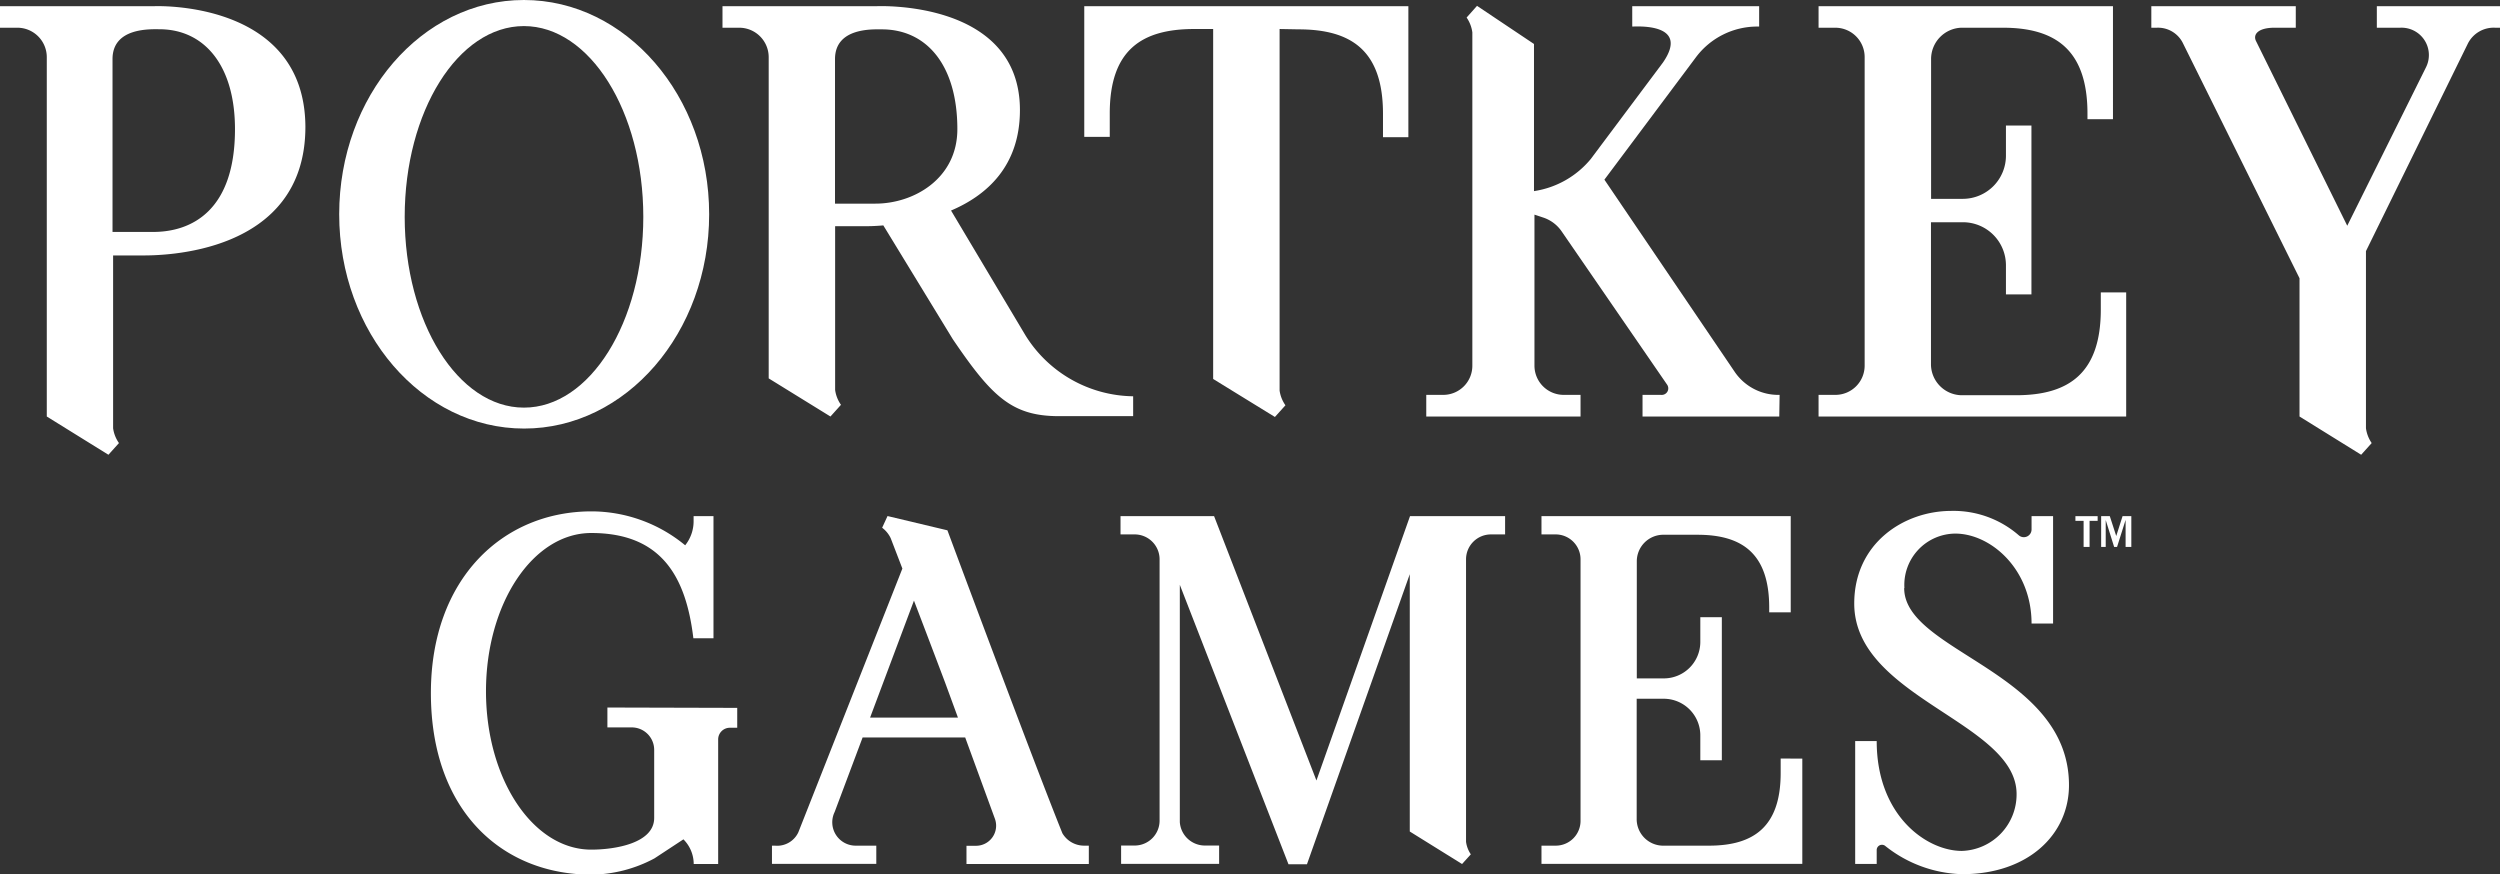 <svg xmlns="http://www.w3.org/2000/svg" viewBox="0 0 213.74 74.74">
  <rect x="0" y="0" width="213.74" height="74.74" fill="#333333" stroke="none"/>
  <g id="Layer_2" data-name="Layer 2">
    <g id="Layer_5" data-name="Layer 5">
      <g>
        <path d="M13.16.53H0V2.37H1.43A2.52,2.52,0,0,1,4,4.89V35.61l5.27,3.27.9-1a2.88,2.88,0,0,1-.5-1.27V21.84l2.52,0c1.5,0,13.92,0,13.92-11C26.06-.06,13.16.53,13.16.53m-.07,19.3H9.62V5.05c0-2.71,3.25-2.55,4-2.55,3.84,0,6.47,3.08,6.47,8.54,0,7-3.74,8.79-7,8.79" style="fill: #fff"/>
        <path d="M87.66,28.65,81.31,18c3.06-1.3,5.89-3.8,5.89-8.59C87.2-.06,74.93.53,74.93.53H61.77V2.37H63.2a2.52,2.52,0,0,1,2.52,2.52V32.35L71,35.61l.9-1a2.88,2.88,0,0,1-.5-1.27v-14h2.52c.26,0,.83,0,1.6-.07L81.46,29c3.34,4.92,5.06,6.58,9.08,6.58h6.34V33.88a11,11,0,0,1-9.22-5.23M74.86,17.41H71.39V5.05c0-2.71,3.25-2.54,4-2.54,3.84,0,6.46,3.07,6.46,8.53,0,4.24-3.73,6.37-7,6.37" style="fill: #fff"/>
        <path d="M44.79,0C36.06,0,29,8.2,29,18.32s7.08,18.32,15.81,18.32,15.82-8.2,15.82-18.32S53.53,0,44.79,0m0,34.85c-5.63,0-10.19-7.3-10.19-16.31S39.16,2.23,44.79,2.23,55,9.53,55,18.54s-4.57,16.31-10.2,16.31" style="fill: #fff"/>
        <path d="M109.4,2.48V33.39a2.88,2.88,0,0,0,.5,1.26l-.9,1-5.28-3.25V2.48h-1.61c-4.5,0-7.23,1.79-7.23,7.22v2H92.7V.53h27.71v11.2h-2.17v-2c0-5.43-2.73-7.22-7.23-7.22Z" style="fill: #fff"/>
        <path d="M179.61,25v1.46c0,5.44-2.73,7.33-7.23,7.33h-4.71a2.66,2.66,0,0,1-2.58-2.68V28.49h0V19h2.73a3.68,3.68,0,0,1,3.68,3.68v2.49h2.18V10.73h-2.18v2.53A3.69,3.69,0,0,1,167.83,17H165.1v-8h0V5.06a2.68,2.68,0,0,1,2.58-2.69h3.56c4.5,0,7.23,1.9,7.23,7.34v.48h2.18V.53H155.48V2.37h1.43a2.51,2.51,0,0,1,2.51,2.52V31.26a2.5,2.5,0,0,1-2.51,2.5h-1.43v1.85h26.3V25Z" style="fill: #fff"/>
        <path d="M152.12,35.61H140.43V33.76H142a.56.56,0,0,0,.52-.89l-9-13.08A3.08,3.08,0,0,0,132,18.62l-.81-.27V31.26a2.5,2.5,0,0,0,2.51,2.5h1.43v1.85H121.94V33.76h1.42a2.49,2.49,0,0,0,2.52-2.5V2.77a2.91,2.91,0,0,0-.49-1.27l.89-1,4.87,3.26V16.34A7.8,7.8,0,0,0,136,13.6l6.18-8.26c2.33-3.39-2.24-3.07-2.63-3.07V.53h10.85V2.27h-.14A6.55,6.55,0,0,0,145,4.89l-7.83,10.47,11.18,16.49a4.51,4.51,0,0,0,3.8,1.91Z" style="fill: #fff"/>
        <path d="M213.36,2.37h.38V.53H203.21V2.37h2a2.34,2.34,0,0,1,2.19,3.41L200.68,19.3,192.89,3.53c-.3-.58.16-1.16,1.57-1.16h1.82V.53H183.93V2.37h.47a2.37,2.37,0,0,1,2.2,1.26l10,20.16V35.61l5.27,3.27.9-1a2.91,2.91,0,0,1-.49-1.27c0-.22,0-13,0-15.14L211,3.71a2.47,2.47,0,0,1,2.32-1.34" style="fill: #fff"/>
        <path d="M152.24,64.85v1.24c0,4.6-2.31,6.21-6.13,6.21h-4A2.27,2.27,0,0,1,139.93,70V67.82h0V59.74h2.32a3.13,3.13,0,0,1,3.12,3.13V65h1.84V52.77h-1.84v2.15A3.12,3.12,0,0,1,142.26,58h-2.32V51.23h0V48a2.27,2.27,0,0,1,2.19-2.28h3c3.82,0,6.13,1.61,6.13,6.22v.41h1.84V44.13H131.79v1.56H133a2.13,2.13,0,0,1,2.13,2.13V70.18A2.12,2.12,0,0,1,133,72.3h-1.21v1.56h22.3v-9Z" style="fill: #fff"/>
        <path d="M120.55,44.13l-8,22.6-8.75-22.6h-8v1.56h1.21a2.13,2.13,0,0,1,2.13,2.14V70.15a2.13,2.13,0,0,1-2.13,2.14H95.85v1.57h8.38V72.29H103a2.15,2.15,0,0,1-2.13-2V50l9.29,23.89h1.58l8.79-24.8v22L125,73.87l.75-.83a2.48,2.48,0,0,1-.41-1.07c0-.11,0-24.14,0-24.14a2.13,2.13,0,0,1,2.13-2.14h1.21V44.13Z" style="fill: #fff"/>
        <path d="M92.69,72.3a2.15,2.15,0,0,1-1.86-1.06C88.28,64.92,81,45.34,81,45.34l-5.12-1.22-.46,1a2.42,2.42,0,0,1,.73.89l1,2.6L68.25,71.17a2,2,0,0,1-2,1.13H66v1.56h8.92V72.3H73.21a2,2,0,0,1-1.85-2.88l2.39-6.37h8.77L85.06,70a1.72,1.72,0,0,1-1.68,2.31h-.75v1.56H93.09V72.3ZM74.39,61.35l3.75-10c1.27,3.32,2.66,7,2.66,7l1.1,3Z" style="fill: #fff"/>
        <path d="M51.93,60.49v1.7H54a1.92,1.92,0,0,1,1.93,1.92v5.82c0,2.17-3.36,2.71-5.38,2.71-5,0-9-6.06-9-13.54s4-13.53,9-13.53c6,0,8.1,3.73,8.73,9v0H61V44.13h-1.7v.49a3.29,3.29,0,0,1-.72,2,12.61,12.61,0,0,0-8-2.9c-7.59,0-13.74,5.76-13.74,15.53,0,10.14,6.15,15.53,13.74,15.53a11.67,11.67,0,0,0,5.37-1.39l2.48-1.63,0,0a3,3,0,0,1,.88,2.11H61.4V63.22a1,1,0,0,1,1-1h.63v-1.7Z" style="fill: #fff"/>
        <path d="M162.82,50.28a4.39,4.39,0,0,1,4.35-4.66c3,0,6.52,3,6.52,7.69h1.84V44.13h-1.84v1.14a.66.66,0,0,1-1.11.48,8.51,8.51,0,0,0-5.75-2.07c-4.05,0-8.3,2.76-8.3,7.92,0,8.07,13.88,10.13,13.88,16.29a4.83,4.83,0,0,1-4.68,4.86c-3,0-7.28-3-7.28-9.39h-1.84v10.5h1.84l0-1.19a.45.45,0,0,1,.75-.33,11,11,0,0,0,6.56,2.4c5.61,0,9.13-3.37,9.13-7.61,0-9.73-14.09-11.38-14.09-16.85" style="fill: #fff"/>
        <polygon points="179.34 44.13 177.44 44.13 177.44 44.53 178.14 44.53 178.14 46.76 178.65 46.76 178.65 44.53 179.34 44.53 179.34 44.13" style="fill: #fff"/>
        <polygon points="181.47 44.13 180.93 45.83 180.38 44.13 179.64 44.13 179.64 46.76 180.03 46.76 180.03 44.46 180.75 46.76 181 46.76 181.73 44.45 181.73 46.76 182.22 46.76 182.22 44.13 181.47 44.13" style="fill: #fff"/>
      </g>
    </g>
  </g>
</svg>
